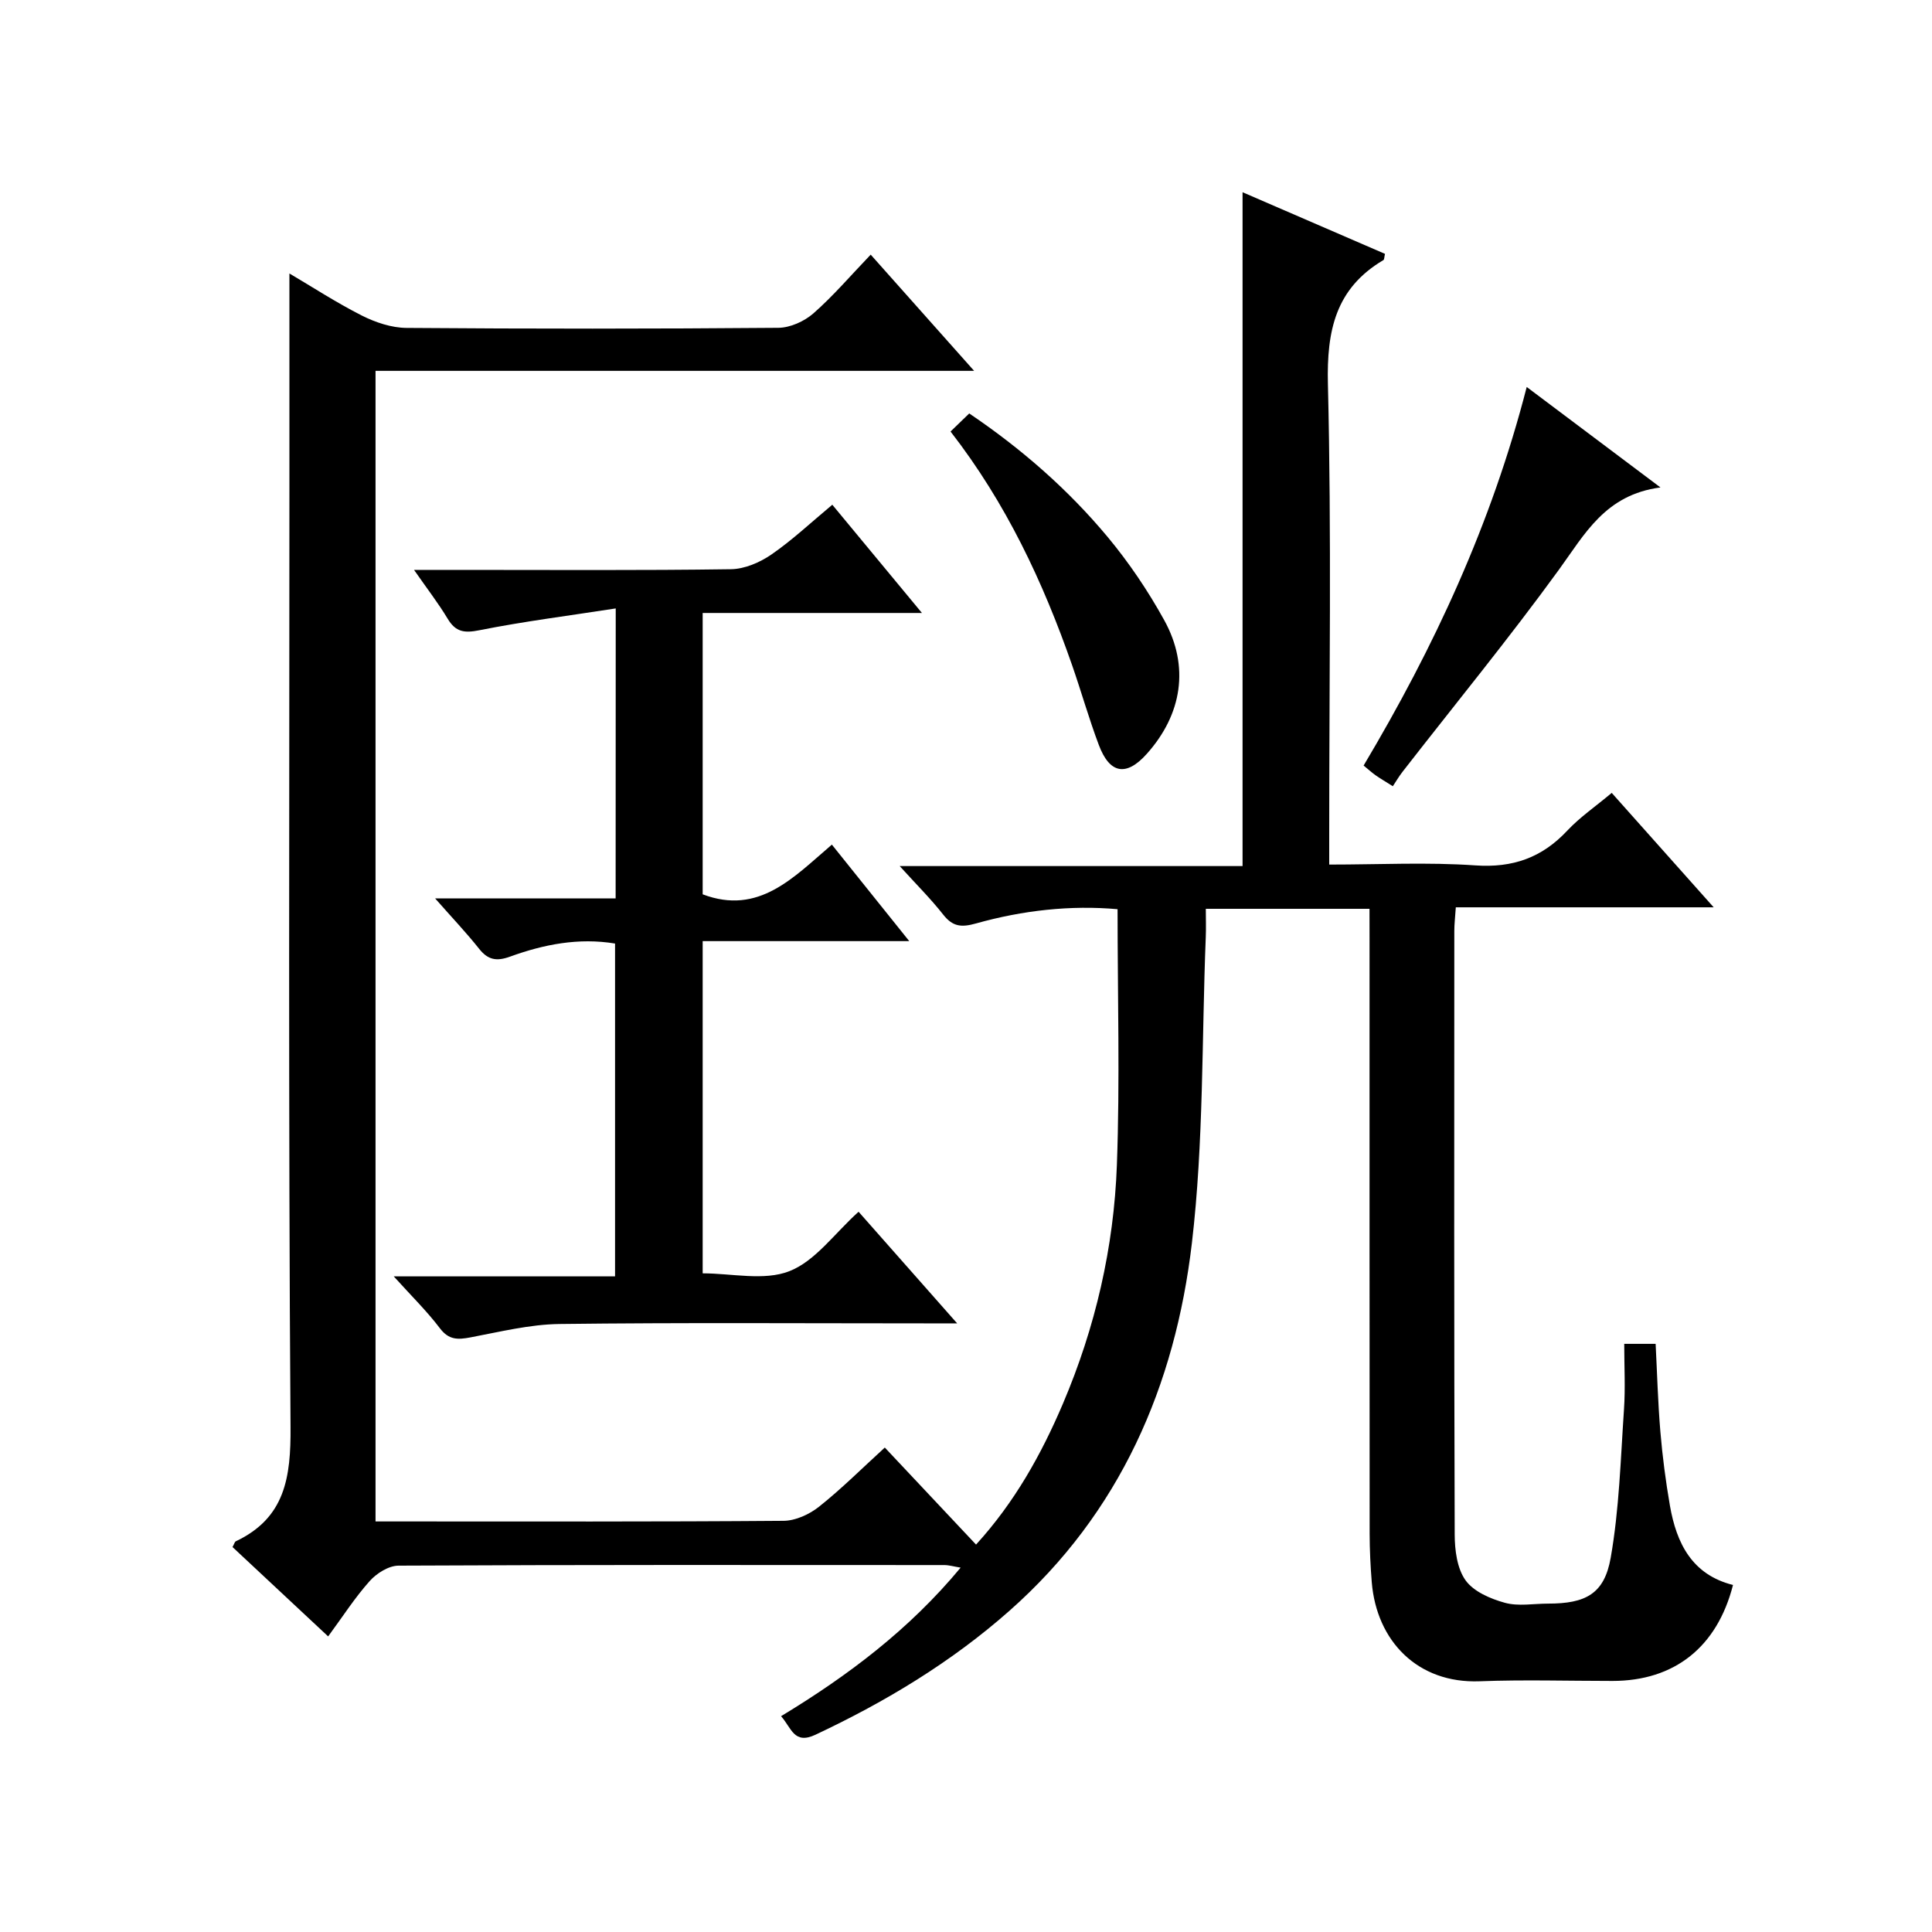 <?xml version="1.0" encoding="utf-8"?>
<svg version="1.1" id="ZDIC" xmlns="http://www.w3.org/2000/svg" xmlns:xlink="http://www.w3.org/1999/xlink" x="0px" y="0px"
	 viewBox="0 0 400 400" style="enable-background:new 0 0 400 400;" xml:space="preserve">

<g>
	
	<path d="M283.54,188.16c-11.51,0-22.31,0-33.89,0c0,2.06,0.07,3.98-0.01,5.89c-0.84,21.12-0.41,42.38-2.87,63.31
		c-3.47,29.51-14.85,55.88-37.78,76.14c-12.05,10.65-25.63,18.82-40.14,25.65c-4.48,2.11-4.96-1.39-7.14-3.83
		c13.83-8.38,26.52-17.91,37.18-30.76c-1.39-0.22-2.4-0.53-3.4-0.53c-37.66-0.02-75.33-0.07-112.99,0.12
		c-2.02,0.01-4.52,1.58-5.95,3.18c-3.07,3.43-5.58,7.35-8.61,11.47c-6.86-6.41-13.37-12.49-19.8-18.5c0.37-0.67,0.45-1.08,0.68-1.19
		c10.22-4.84,11.41-13.23,11.33-23.68c-0.46-64.83-0.23-129.66-0.23-194.49c0-14.64,0-29.28,0-44.32c4.64,2.73,9.67,6.01,14.99,8.71
		c2.82,1.42,6.15,2.54,9.25,2.56c25.66,0.2,51.33,0.2,76.99-0.02c2.46-0.02,5.37-1.34,7.26-2.99c4.11-3.61,7.7-7.82,11.86-12.16
		c7.18,8.07,13.95,15.68,21.41,24.06c-41.82,0-82.69,0-123.93,0c0,79.56,0,158.61,0,238.22c1.77,0,3.38,0,4.99,0
		c26.5,0,53,0.08,79.49-0.13c2.48-0.02,5.35-1.34,7.35-2.93c4.66-3.7,8.89-7.94,13.61-12.24c6.33,6.73,12.45,13.24,18.89,20.09
		c7.99-8.76,13.51-18.67,17.99-29.18c6.72-15.79,10.55-32.37,11.17-49.44c0.64-17.45,0.14-34.94,0.14-52.93
		c-9.71-0.87-19.63,0.23-29.31,2.95c-3.06,0.86-4.83,0.66-6.79-1.83c-2.56-3.26-5.52-6.2-9.01-10.05c24.22,0,47.55,0,70.99,0
		c0-46.64,0-92.69,0-139.51c9.87,4.27,19.7,8.53,29.49,12.76c-0.17,0.7-0.14,1.17-0.32,1.28c-9.91,5.86-11.77,14.59-11.5,25.66
		c0.76,31.15,0.26,62.32,0.27,93.49c0,1.8,0,3.59,0,6.01c10.38,0,20.36-0.52,30.25,0.17c7.77,0.54,13.8-1.6,19.04-7.2
		c2.6-2.77,5.81-4.97,9.2-7.81c6.8,7.63,13.57,15.23,21.11,23.69c-18.4,0-35.75,0-53.39,0c-0.13,2-0.31,3.44-0.31,4.89
		c-0.02,41.66-0.06,83.33,0.08,124.99c0.01,3.21,0.49,7.01,2.25,9.46c1.68,2.34,5.16,3.83,8.14,4.65c2.79,0.77,5.95,0.17,8.95,0.17
		c7.74,0,11.64-1.98,12.96-9.5c1.77-10.09,2.05-20.46,2.75-30.72c0.3-4.44,0.05-8.91,0.05-13.56c2.38,0,4.18,0,6.5,0
		c0.31,6.01,0.47,12.1,0.98,18.16c0.43,5.13,1.1,10.26,1.98,15.34c1.36,7.8,4.59,14.3,13.06,16.42
		c-3.29,12.89-12.15,19.87-24.96,19.87c-9.17,0-18.34-0.28-27.5,0.07c-12.85,0.49-21.33-8.35-22.33-20.49
		c-0.27-3.32-0.43-6.65-0.44-9.98c-0.03-41-0.02-81.99-0.02-122.99C283.54,192.63,283.54,190.66,283.54,188.16z"/>
	<path d="M127.48,125.97c-9.81,1.52-19.07,2.69-28.21,4.51c-3.13,0.63-4.92,0.39-6.58-2.37c-1.94-3.23-4.26-6.22-6.97-10.12
		c3.79,0,6.7,0,9.62,0c18.66,0,37.33,0.13,55.99-0.14c2.84-0.04,6-1.4,8.39-3.05c4.34-2.99,8.22-6.66,12.6-10.3
		c6.13,7.4,12.02,14.51,18.56,22.41c-15.68,0-30.39,0-45.4,0c0,19.77,0,39.02,0,58.25c11.64,4.41,18.82-3.52,26.75-10.29
		c5.32,6.63,10.36,12.91,16.02,19.98c-14.75,0-28.61,0-42.77,0c0,23.15,0,45.74,0,68.78c6.02,0,12.71,1.61,17.96-0.45
		c5.37-2.1,9.32-7.8,14.32-12.3c6.56,7.43,13.08,14.81,20.41,23.11c-2.87,0-4.61,0-6.36,0c-25.33,0-50.66-0.18-75.99,0.13
		c-6.15,0.08-12.31,1.62-18.41,2.77c-2.6,0.49-4.47,0.57-6.32-1.87c-2.7-3.56-5.92-6.72-9.57-10.76c15.7,0,30.56,0,45.82,0
		c0-23.24,0-45.95,0-68.91c-7.56-1.25-14.78,0.18-21.77,2.72c-2.77,1-4.54,0.68-6.37-1.63c-2.65-3.34-5.6-6.44-9.11-10.43
		c13.02,0,25.06,0,37.37,0C127.48,166.24,127.48,146.99,127.48,125.97z"/>
	<path d="M316.09,80.12c9.35,7.03,17.95,13.49,27.69,20.8c-11.43,1.5-15.65,9.64-21.03,17.04c-10.36,14.26-21.55,27.91-32.37,41.83
		c-0.72,0.92-1.31,1.94-2.01,2.99c-1.7-1.07-2.66-1.63-3.57-2.27c-0.8-0.57-1.53-1.24-2.48-2.01
		C296.88,134.05,308.79,108.51,316.09,80.12z"/>
	<path d="M196.8,89.34c1.24-1.2,2.41-2.33,3.87-3.74c10.83,7.32,20.43,15.71,28.63,25.54c4.44,5.33,8.39,11.19,11.74,17.26
		c5.3,9.59,3.69,19.54-3.63,27.7c-4.21,4.7-7.65,4.15-9.91-1.86c-2.05-5.44-3.63-11.05-5.54-16.54
		C215.96,120.5,208.3,104.15,196.8,89.34z"/>
</g>
</svg>
